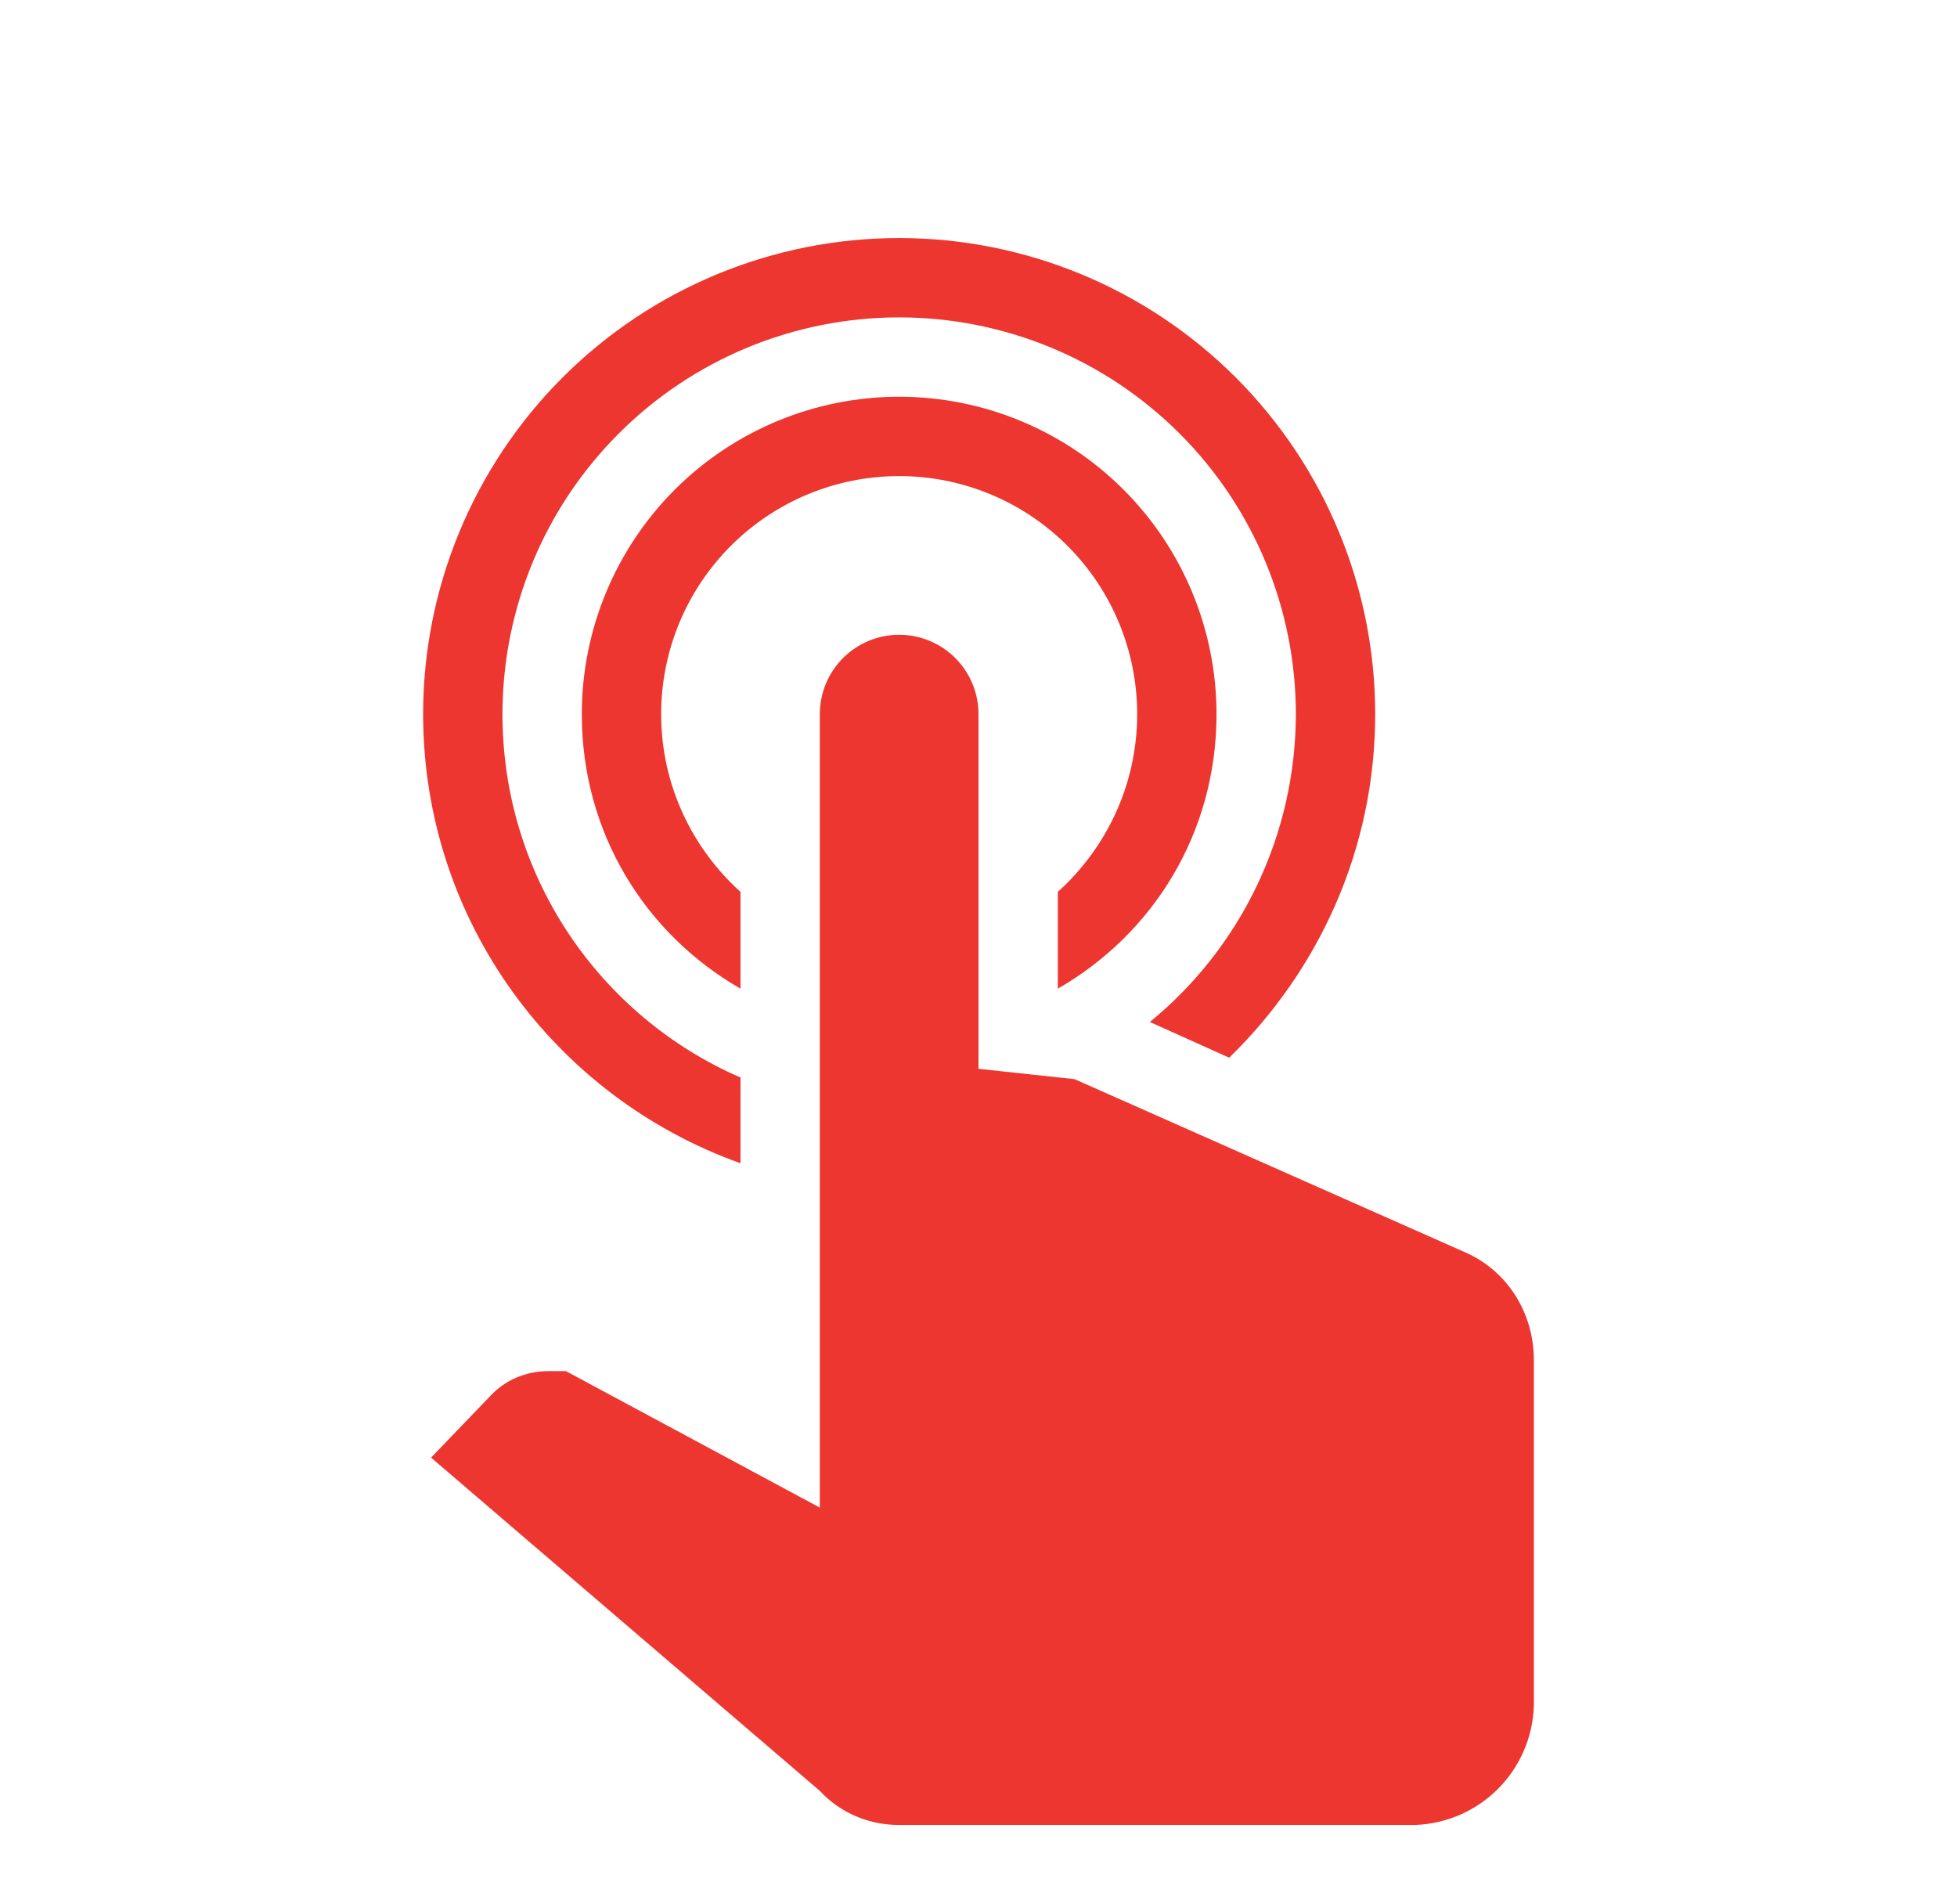 <svg width="37" height="36" viewBox="0 0 37 36" fill="none" xmlns="http://www.w3.org/2000/svg">
<path d="M15.5 13.5C15.5 13.102 15.658 12.721 15.939 12.439C16.221 12.158 16.602 12 17 12C17.398 12 17.779 12.158 18.061 12.439C18.342 12.721 18.5 13.102 18.5 13.5V20.205L20.315 20.4L27.725 23.685C28.52 24.045 29 24.84 29 25.71V32.25C28.955 33.48 27.98 34.455 26.75 34.5H17C16.43 34.5 15.89 34.275 15.5 33.855L8.15 27.555L9.26 26.4C9.545 26.085 9.95 25.92 10.37 25.92H10.7L15.5 28.5V13.5ZM17 7.5C18.591 7.5 20.117 8.132 21.243 9.257C22.368 10.383 23 11.909 23 13.5C23 15.75 21.8 17.655 20 18.69V16.86C20.915 16.035 21.5 14.835 21.5 13.5C21.5 12.306 21.026 11.162 20.182 10.318C19.338 9.474 18.194 9 17 9C15.806 9 14.662 9.474 13.818 10.318C12.974 11.162 12.5 12.306 12.5 13.5C12.5 14.835 13.085 16.035 14 16.86V18.69C12.2 17.655 11 15.75 11 13.5C11 11.909 11.632 10.383 12.757 9.257C13.883 8.132 15.409 7.5 17 7.5ZM17 4.5C19.387 4.5 21.676 5.448 23.364 7.136C25.052 8.824 26 11.113 26 13.5C26 16.05 24.935 18.345 23.24 19.995L21.74 19.32C22.602 18.614 23.297 17.727 23.774 16.72C24.251 15.714 24.499 14.614 24.5 13.5C24.5 11.511 23.71 9.603 22.303 8.197C20.897 6.79 18.989 6 17 6C15.011 6 13.103 6.79 11.697 8.197C10.29 9.603 9.5 11.511 9.5 13.5C9.5 16.575 11.345 19.215 14 20.37V21.99C10.505 20.745 8 17.415 8 13.5C8 11.113 8.948 8.824 10.636 7.136C12.324 5.448 14.613 4.5 17 4.5Z" fill="#ED3630"/>
</svg>
